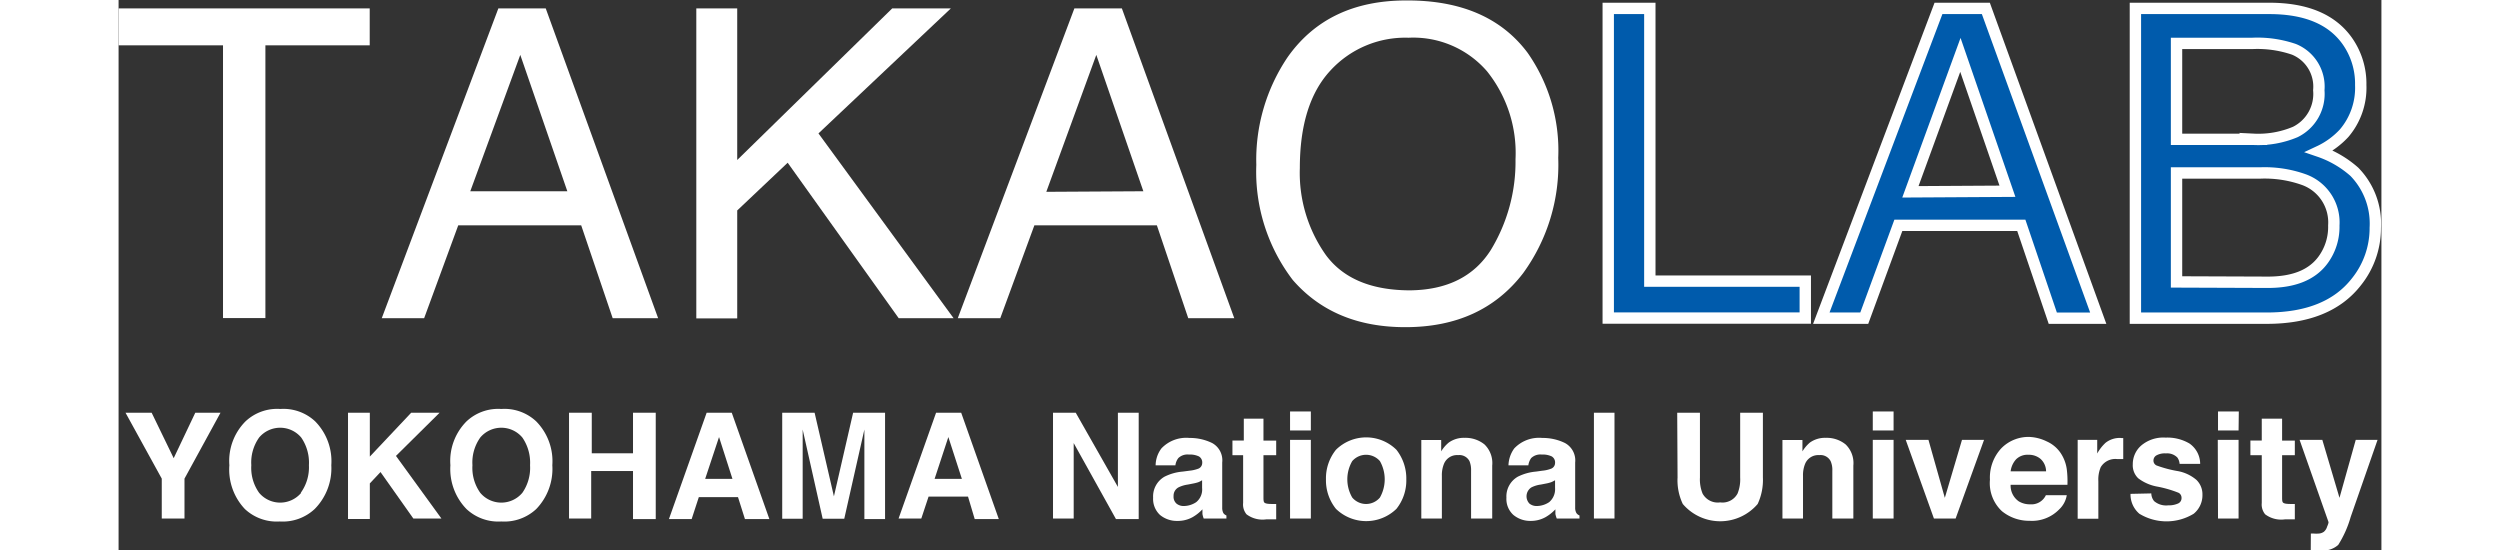 <svg id="layer_1" data-name="layer 1" xmlns="http://www.w3.org/2000/svg" viewBox="0 0 199.13 48.43" width="220"><rect x="0" y="0" width="199.13" height="48.43" fill="#333333" stroke="none"/><defs><style>.cls-1{fill:#fff;}.cls-2{fill:#005bac;stroke:#fff;}</style></defs><path class="cls-1" d="M31.35,8.42v3.25H22.17v24H18.44v-24H9.25V8.42Z" transform="translate(-9.25 -7.68)"/><path class="cls-1" d="M42.67,8.42h4.17l9.89,27.26h-4l-2.77-8.17H39.14l-3,8.17H32.41Zm6.07,16.09-4.14-12L40.2,24.51Z" transform="translate(-9.25 -7.68)"/><path class="cls-1" d="M60.09,8.42h3.6V21.76L77.33,8.42h5.16l-11.65,11L82.73,35.68H77.9L68.13,22l-4.44,4.2v9.5h-3.6Z" transform="translate(-9.25 -7.68)"/><path class="cls-1" d="M93.36,8.42h4.18l9.89,27.26h-4.05l-2.76-8.17H89.84l-3,8.17H83.1Zm6.07,16.09-4.14-12-4.4,12.05Z" transform="translate(-9.25 -7.68)"/><path class="cls-1" d="M133.24,12.32a15,15,0,0,1,2.7,9.25,16.22,16.22,0,0,1-3.09,10.15q-3.65,4.76-10.38,4.75-6.28,0-9.89-4.15a15.69,15.69,0,0,1-3.21-10.13,16.15,16.15,0,0,1,2.75-9.47q3.52-5,10.43-5Q129.76,7.68,133.24,12.32ZM130,29.69a14.94,14.94,0,0,0,2.18-8,11.49,11.49,0,0,0-2.51-7.74A8.58,8.58,0,0,0,122.77,11a8.94,8.94,0,0,0-6.9,2.91q-2.67,2.9-2.67,8.57a12.5,12.5,0,0,0,2.29,7.64c1.53,2.07,4,3.11,7.43,3.11C126.17,33.19,128.53,32,130,29.69Z" transform="translate(-9.25 -7.68)"/><path class="cls-2" d="M140.34,8.42H144v24h13.68v3.25H140.34Z" transform="translate(-9.25 -7.68)"/><path class="cls-2" d="M169.4,8.42h4.17l9.89,27.26h-4l-2.77-8.17H165.87l-3,8.17h-3.78Zm6.07,16.09-4.14-12-4.4,12.05Z" transform="translate(-9.25 -7.68)"/><path class="cls-2" d="M186.73,8.42h11.78c3.22,0,5.5.95,6.86,2.86a6.52,6.52,0,0,1,1.19,3.89,6.16,6.16,0,0,1-1.46,4.23,7.06,7.06,0,0,1-2.19,1.6A9.12,9.12,0,0,1,206,22.8a6.52,6.52,0,0,1,1.84,4.92,7.54,7.54,0,0,1-1.66,4.76q-2.49,3.2-7.9,3.2H186.73Zm10.4,11.52a8.37,8.37,0,0,0,3.68-.65,3.73,3.73,0,0,0,2.06-3.67,3.54,3.54,0,0,0-2.19-3.6A9.91,9.91,0,0,0,197,11.5h-6.65v8.44Zm1.25,12.58c2.29,0,3.92-.65,4.89-2a4.91,4.91,0,0,0,.92-3,4,4,0,0,0-2.68-4.05,10.29,10.29,0,0,0-3.76-.57h-7.4v9.59Z" transform="translate(-9.25 -7.68)"/><path class="cls-1" d="M16,44h2.22L15.05,49.8v3.51h-2V49.8L9.86,44h2.3L14.1,48Z" transform="translate(-9.25 -7.68)"/><path class="cls-1" d="M26.5,52.48a4.12,4.12,0,0,1-3.07,1.09,4.1,4.1,0,0,1-3.06-1.09A5.05,5.05,0,0,1,19,48.62a4.93,4.93,0,0,1,1.42-3.86,4.06,4.06,0,0,1,3.06-1.09,4.08,4.08,0,0,1,3.07,1.09,5,5,0,0,1,1.42,3.86A5.09,5.09,0,0,1,26.5,52.48Zm-1.22-1.43A3.84,3.84,0,0,0,26,48.62a3.89,3.89,0,0,0-.68-2.44,2.42,2.42,0,0,0-3.7,0,3.79,3.79,0,0,0-.69,2.44,3.78,3.78,0,0,0,.69,2.43,2.42,2.42,0,0,0,3.7,0Z" transform="translate(-9.25 -7.68)"/><path class="cls-1" d="M29.44,44h1.92v3.86L35,44H37.5L33.66,47.8l4,5.51H35.19L32.3,49.22l-.94,1v3.13H29.44Z" transform="translate(-9.25 -7.68)"/><path class="cls-1" d="M46,52.48a4.12,4.12,0,0,1-3.07,1.09,4.1,4.1,0,0,1-3.06-1.09,5.05,5.05,0,0,1-1.42-3.86,4.93,4.93,0,0,1,1.42-3.86,4.06,4.06,0,0,1,3.06-1.09A4.08,4.08,0,0,1,46,44.76a5,5,0,0,1,1.42,3.86A5.09,5.09,0,0,1,46,52.48Zm-1.22-1.43a3.84,3.84,0,0,0,.68-2.43,3.89,3.89,0,0,0-.68-2.44,2.42,2.42,0,0,0-3.7,0,3.79,3.79,0,0,0-.69,2.44,3.78,3.78,0,0,0,.69,2.43,2.42,2.42,0,0,0,3.7,0Z" transform="translate(-9.25 -7.68)"/><path class="cls-1" d="M48.89,53.31V44h2v3.57h3.63V44h2v9.36h-2V49.13H50.84v4.18Z" transform="translate(-9.25 -7.68)"/><path class="cls-1" d="M61,44h2.21l3.31,9.36H64.37l-.61-1.93H60.31l-.63,1.93h-2Zm-.13,5.82h2.4l-1.18-3.68Z" transform="translate(-9.25 -7.68)"/><path class="cls-1" d="M73.89,44H76.7v9.36H74.88V47c0-.18,0-.44,0-.77v-.75l-1.77,7.85h-1.9l-1.76-7.85c0,.17,0,.43,0,.75v7.1H67.65V44H70.5l1.7,7.36Z" transform="translate(-9.25 -7.68)"/><path class="cls-1" d="M81.19,44H83.4l3.31,9.36H84.59L84,51.38H80.53l-.64,1.93h-2Zm-.13,5.82h2.4l-1.19-3.68Z" transform="translate(-9.25 -7.68)"/><path class="cls-1" d="M91.48,44h2l3.71,6.53V44h1.83v9.36h-2L93.3,46.67v6.64H91.48Z" transform="translate(-9.25 -7.68)"/><path class="cls-1" d="M103.5,49.1a3,3,0,0,0,.72-.16.54.54,0,0,0,.39-.51.61.61,0,0,0-.3-.59,1.87,1.87,0,0,0-.88-.16,1.16,1.16,0,0,0-.92.31,1.29,1.29,0,0,0-.26.64h-1.74a2.52,2.52,0,0,1,.51-1.49,3,3,0,0,1,2.47-.92,4.43,4.43,0,0,1,2,.45,1.73,1.73,0,0,1,.88,1.71v3.17c0,.22,0,.49,0,.8a1,1,0,0,0,.1.48.58.58,0,0,0,.27.21v.27h-2a2.19,2.19,0,0,1-.11-.4c0-.12,0-.26,0-.41a3.68,3.68,0,0,1-.87.69,2.65,2.65,0,0,1-1.33.33A2.32,2.32,0,0,1,100.9,53a1.92,1.92,0,0,1-.61-1.52,2,2,0,0,1,1-1.85,4.34,4.34,0,0,1,1.6-.45Zm1.1.84a1.66,1.66,0,0,1-.35.18,3.9,3.9,0,0,1-.49.12l-.41.08a2.75,2.75,0,0,0-.83.25.83.83,0,0,0-.43.76.8.8,0,0,0,.26.67,1,1,0,0,0,.64.21,2,2,0,0,0,1.09-.34,1.43,1.43,0,0,0,.52-1.25Z" transform="translate(-9.25 -7.68)"/><path class="cls-1" d="M107.27,47.74V46.45h1V44.52H110v1.93h1.12v1.29H110V51.4c0,.28,0,.46.11.53s.29.1.66.1h.35v1.35l-.86,0a2.34,2.34,0,0,1-1.75-.44,1.35,1.35,0,0,1-.3-1V47.74Z" transform="translate(-9.25 -7.68)"/><path class="cls-1" d="M114.17,45.56h-1.83V43.89h1.83Zm-1.83.83h1.83v6.92h-1.83Z" transform="translate(-9.25 -7.68)"/><path class="cls-1" d="M121.7,52.46a3.82,3.82,0,0,1-5.32,0,4,4,0,0,1-.88-2.6,4,4,0,0,1,.88-2.6,3.79,3.79,0,0,1,5.32,0,4.08,4.08,0,0,1,.87,2.6A4,4,0,0,1,121.7,52.46Zm-1.45-1a3.26,3.26,0,0,0,0-3.2,1.61,1.61,0,0,0-2.44,0,3.19,3.19,0,0,0,0,3.2,1.59,1.59,0,0,0,2.44,0Z" transform="translate(-9.25 -7.68)"/><path class="cls-1" d="M129.45,46.79a2.28,2.28,0,0,1,.68,1.86v4.66h-1.86V49.1a2.09,2.09,0,0,0-.14-.84,1,1,0,0,0-1-.53,1.24,1.24,0,0,0-1.25.78,2.61,2.61,0,0,0-.18,1.05v3.75h-1.81V46.4h1.75v1a3,3,0,0,1,.66-.77,2.27,2.27,0,0,1,1.41-.42A2.65,2.65,0,0,1,129.45,46.79Z" transform="translate(-9.25 -7.68)"/><path class="cls-1" d="M134.55,49.1a2.79,2.79,0,0,0,.72-.16.54.54,0,0,0,.39-.51.61.61,0,0,0-.3-.59,1.87,1.87,0,0,0-.88-.16,1.16,1.16,0,0,0-.92.31,1.39,1.39,0,0,0-.25.64h-1.75a2.66,2.66,0,0,1,.51-1.49,3,3,0,0,1,2.47-.92,4.4,4.4,0,0,1,2,.45,1.74,1.74,0,0,1,.89,1.71v3.17c0,.22,0,.49,0,.8a.93.93,0,0,0,.11.48.58.58,0,0,0,.27.21v.27h-2a2.25,2.25,0,0,1-.12-.4c0-.12,0-.26,0-.41a3.68,3.68,0,0,1-.87.69,2.64,2.64,0,0,1-1.32.33A2.32,2.32,0,0,1,132,53a1.89,1.89,0,0,1-.62-1.52,2,2,0,0,1,1-1.85,4.4,4.4,0,0,1,1.6-.45Zm1.11.84a2,2,0,0,1-.36.18,3.3,3.3,0,0,1-.48.12l-.41.08a2.57,2.57,0,0,0-.83.25.93.93,0,0,0-.17,1.43,1,1,0,0,0,.63.21,2,2,0,0,0,1.1-.34,1.49,1.49,0,0,0,.52-1.25Z" transform="translate(-9.25 -7.68)"/><path class="cls-1" d="M140.89,53.31h-1.81V44h1.81Z" transform="translate(-9.25 -7.68)"/><path class="cls-1" d="M146.41,44h2V49.7a3.31,3.31,0,0,0,.23,1.41,1.52,1.52,0,0,0,1.55.78,1.5,1.5,0,0,0,1.53-.78,3.31,3.31,0,0,0,.23-1.41V44h2V49.7a5,5,0,0,1-.46,2.33,4.33,4.33,0,0,1-6.59,0,4.84,4.84,0,0,1-.46-2.33Z" transform="translate(-9.25 -7.68)"/><path class="cls-1" d="M161.23,46.79a2.28,2.28,0,0,1,.68,1.86v4.66h-1.85V49.1a1.91,1.91,0,0,0-.15-.84,1,1,0,0,0-1-.53,1.25,1.25,0,0,0-1.25.78,2.61,2.61,0,0,0-.18,1.05v3.75h-1.81V46.4h1.76v1a3.16,3.16,0,0,1,.65-.77,2.27,2.27,0,0,1,1.41-.42A2.63,2.63,0,0,1,161.23,46.79Z" transform="translate(-9.25 -7.68)"/><path class="cls-1" d="M165.45,45.56h-1.83V43.89h1.83Zm-1.83.83h1.83v6.92h-1.83Z" transform="translate(-9.25 -7.68)"/><path class="cls-1" d="M171.47,46.39h1.94l-2.5,6.92H169l-2.48-6.92h2l1.44,5.1Z" transform="translate(-9.25 -7.68)"/><path class="cls-1" d="M178.94,46.53a2.88,2.88,0,0,1,1.2,1,3.4,3.4,0,0,1,.55,1.43,8.63,8.63,0,0,1,.06,1.38h-5a1.68,1.68,0,0,0,.72,1.46,1.88,1.88,0,0,0,1,.26,1.4,1.4,0,0,0,1.38-.8h1.84a2.19,2.19,0,0,1-.67,1.25,3.33,3.33,0,0,1-2.6,1,3.78,3.78,0,0,1-2.44-.85,3.37,3.37,0,0,1-1.05-2.77,3.77,3.77,0,0,1,1-2.76,3.35,3.35,0,0,1,2.48-1A3.84,3.84,0,0,1,178.94,46.53Zm-2.7,1.56a1.91,1.91,0,0,0-.49,1.07h3.12a1.49,1.49,0,0,0-.48-1.09,1.58,1.58,0,0,0-1.07-.37A1.43,1.43,0,0,0,176.24,48.09Z" transform="translate(-9.25 -7.68)"/><path class="cls-1" d="M185.51,46.23h.15v1.85l-.3,0h-.22a1.49,1.49,0,0,0-1.46.71,2.78,2.78,0,0,0-.21,1.23v3.31h-1.82V46.39h1.72v1.2a3.76,3.76,0,0,1,.73-.94,2,2,0,0,1,1.32-.43Z" transform="translate(-9.25 -7.68)"/><path class="cls-1" d="M188.13,51.1a1.1,1.1,0,0,0,.25.68,1.63,1.63,0,0,0,1.24.37,2,2,0,0,0,.86-.16.51.51,0,0,0,.31-.48.5.5,0,0,0-.25-.46,10,10,0,0,0-1.89-.55,3.91,3.91,0,0,1-1.67-.73,1.58,1.58,0,0,1-.48-1.24,2.17,2.17,0,0,1,.75-1.65,3,3,0,0,1,2.13-.69,3.84,3.84,0,0,1,2.11.52,2.19,2.19,0,0,1,.94,1.79h-1.81a1.09,1.09,0,0,0-.2-.56,1.25,1.25,0,0,0-1-.36,1.51,1.51,0,0,0-.85.18.52.52,0,0,0-.25.43.47.47,0,0,0,.27.45,10.47,10.47,0,0,0,1.89.5,3.5,3.5,0,0,1,1.62.77,1.76,1.76,0,0,1,.53,1.3,2.1,2.1,0,0,1-.77,1.68,4.6,4.6,0,0,1-4.78,0,2.23,2.23,0,0,1-.78-1.75Z" transform="translate(-9.25 -7.68)"/><path class="cls-1" d="M195.81,45.56H194V43.89h1.83Zm-1.83.83h1.83v6.92H194Z" transform="translate(-9.25 -7.68)"/><path class="cls-1" d="M196.85,47.74V46.45h1V44.52h1.79v1.93h1.12v1.29h-1.12V51.4c0,.28,0,.46.11.53s.29.1.66.1h.35v1.35l-.85,0a2.35,2.35,0,0,1-1.76-.44,1.35,1.35,0,0,1-.3-1V47.74Z" transform="translate(-9.25 -7.68)"/><path class="cls-1" d="M202.17,54.63l.23,0a2.75,2.75,0,0,0,.5,0,.88.88,0,0,0,.41-.15.92.92,0,0,0,.29-.45q.15-.35.12-.42l-2.54-7.22h2l1.51,5.1,1.43-5.1h1.92l-2.37,6.8a9.42,9.42,0,0,1-1.09,2.44,2,2,0,0,1-1.6.48h-.38l-.44,0Z" transform="translate(-9.25 -7.68)"/></svg>
